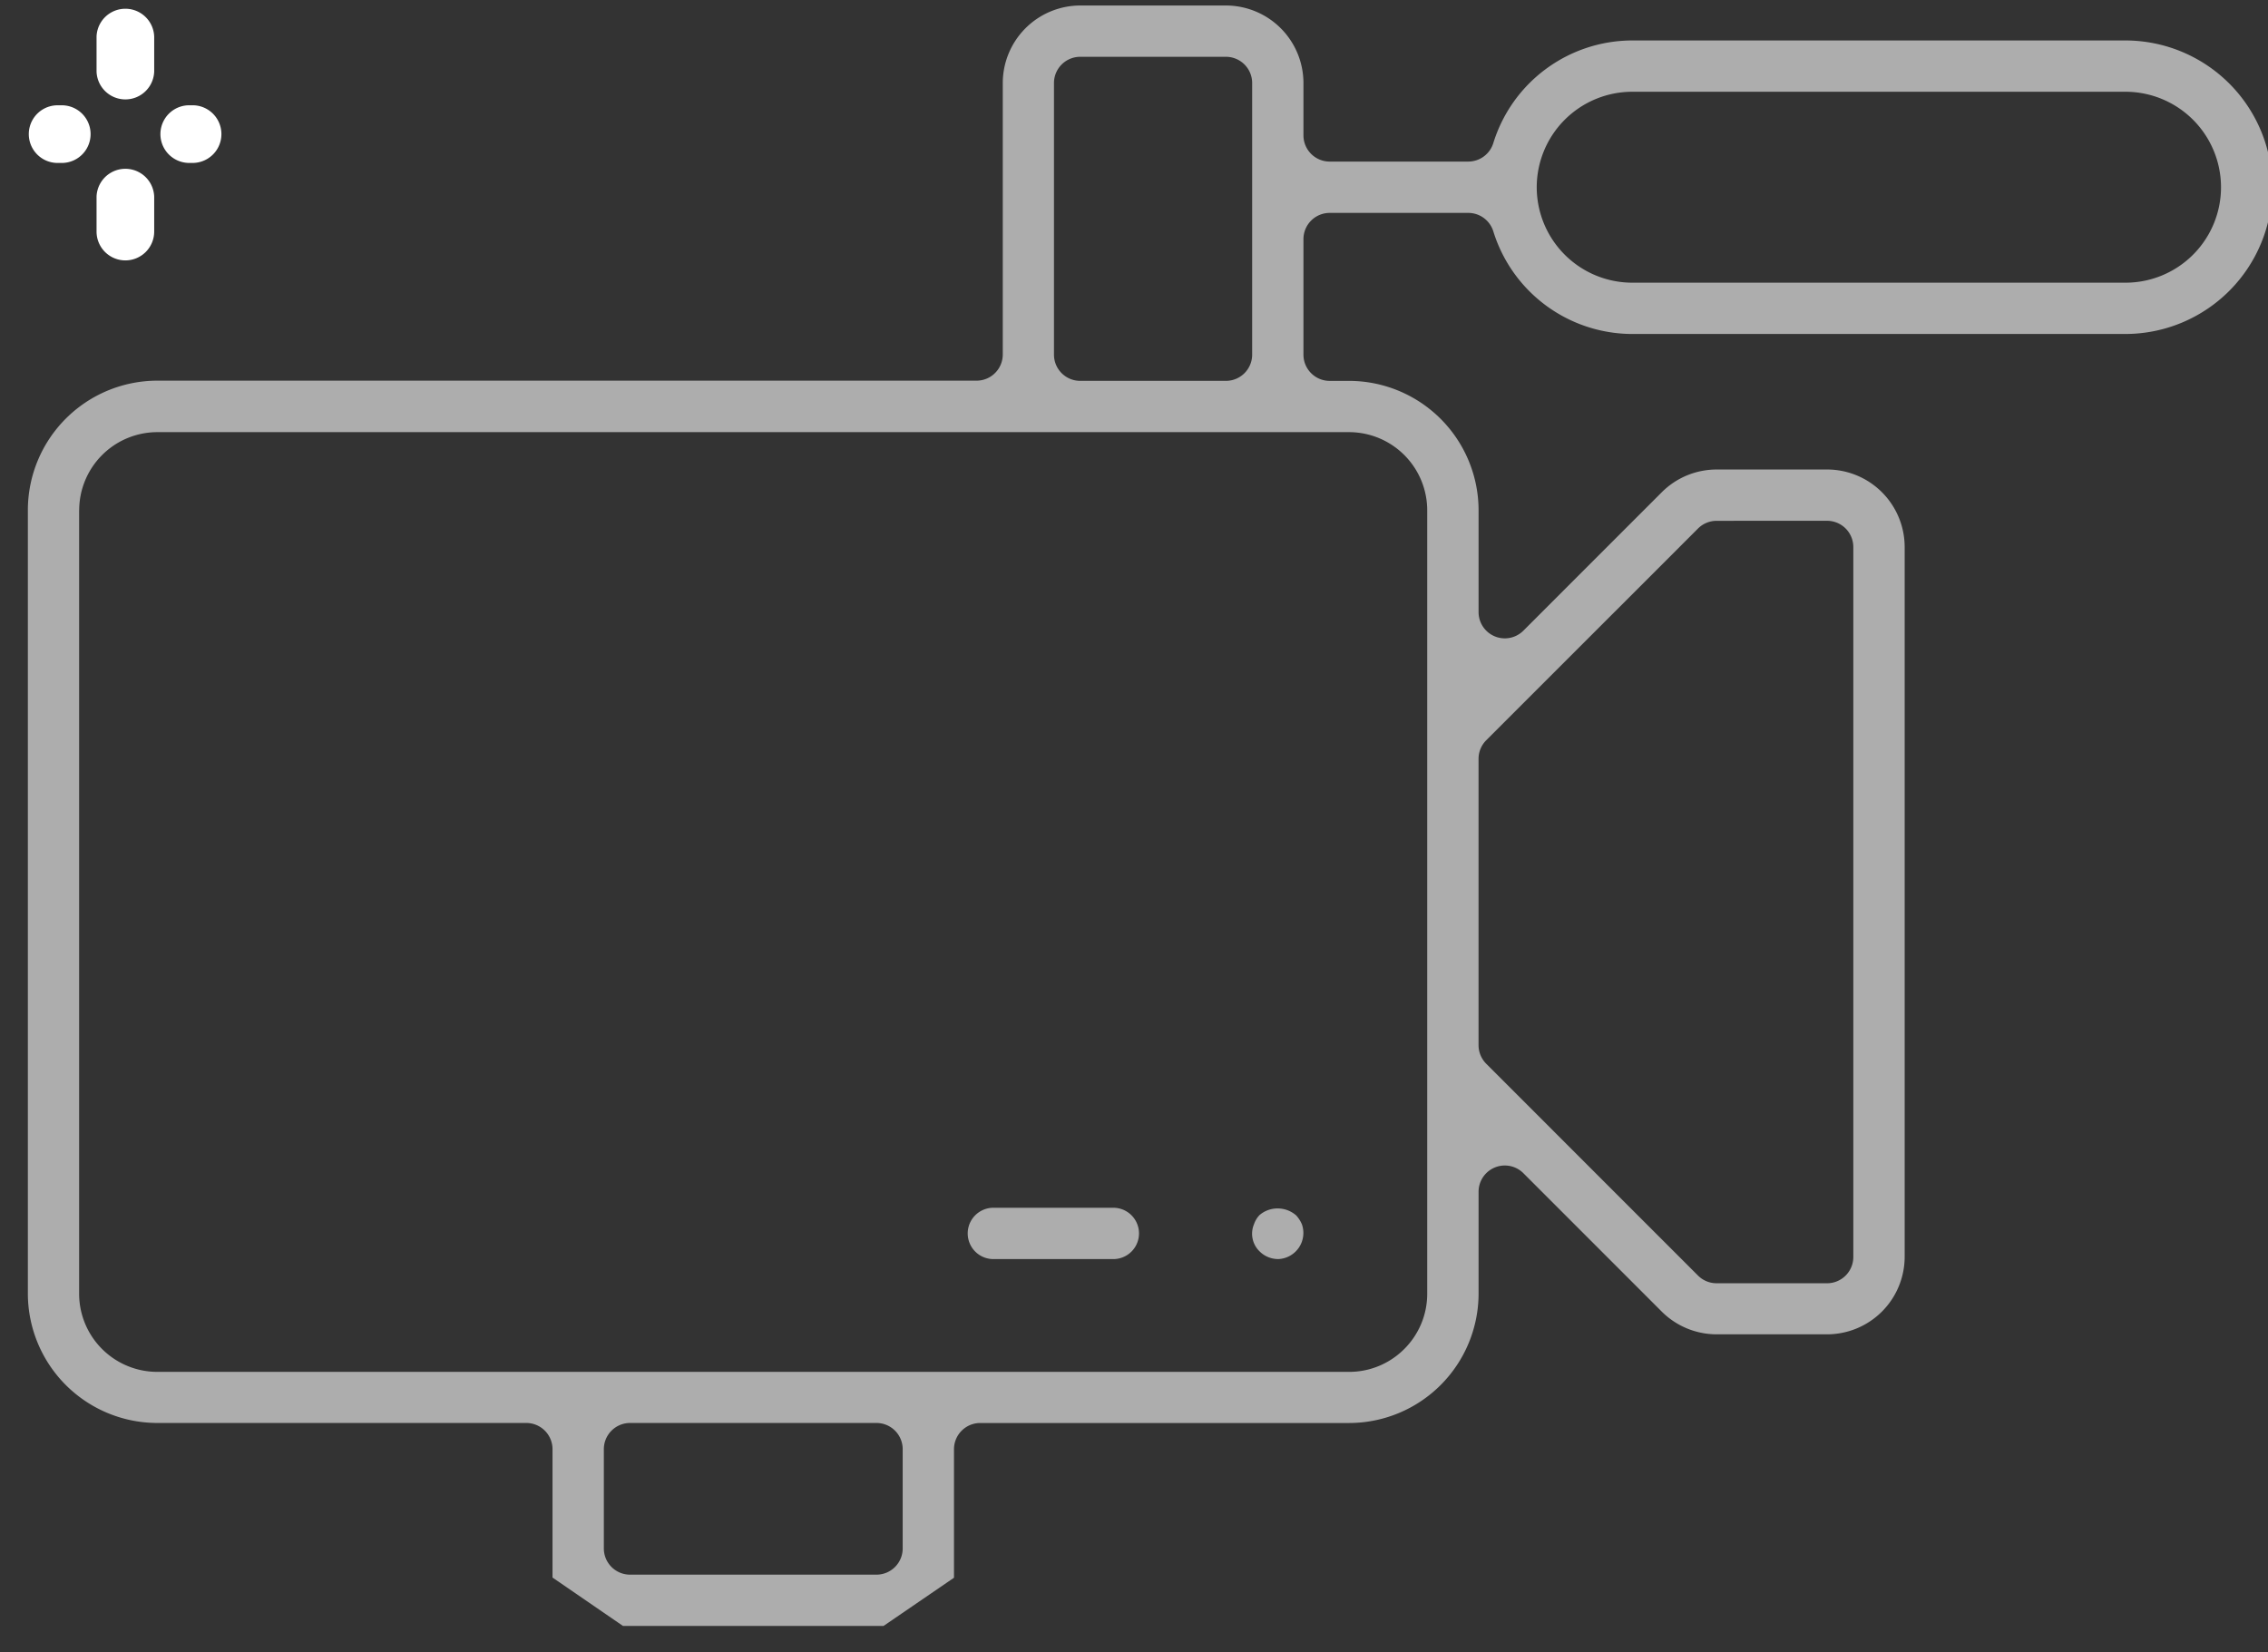 <svg xmlns="http://www.w3.org/2000/svg" width="70" height="51"><rect width="100%" height="100%" fill="#333333" stroke="none"/><path fill="#fff" fill-opacity=".6" d="M19.227 50.183l-2.174-1.493v-3.961a.81.81 0 00-.81-.81H4.854A3.998 3.998 0 01.86 39.925V15.744a3.999 3.999 0 013.994-3.995H30.14a.81.81 0 00.81-.81V2.563A2.395 2.395 0 0133.34.17h4.497a2.395 2.395 0 012.393 2.393v1.614c0 .447.362.81.81.81h4.276a.81.81 0 00.773-.568 4.495 4.495 0 014.29-3.17H65.61a4.537 4.537 0 014.523 4.524 4.539 4.539 0 01-4.524 4.535h-15.23A4.496 4.496 0 0146.09 7.14a.81.81 0 00-.773-.569H41.04a.81.81 0 00-.81.81v3.565c0 .447.363.81.81.81h.6a3.999 3.999 0 013.995 3.994v3.142a.81.81 0 001.383.573l4.272-4.273c.452-.45 1.054-.7 1.694-.701h3.409a2.395 2.395 0 012.393 2.393V38.79a2.396 2.396 0 01-2.393 2.393h-3.411a2.4 2.4 0 01-1.694-.702l-4.27-4.271a.81.81 0 00-1.383.572v3.144a3.999 3.999 0 01-3.994 3.994H30.254a.81.81 0 00-.81.81v3.966l-2.175 1.488h-8.042zm.22-6.264a.81.81 0 00-.81.81v3.062c0 .447.362.81.81.81h7.604a.81.81 0 00.81-.81v-3.062a.81.81 0 00-.81-.81zM2.442 15.75v24.18a2.414 2.414 0 002.411 2.412H41.64c1.33 0 2.41-1.082 2.41-2.412V15.75a2.414 2.414 0 00-2.41-2.412H4.854a2.414 2.414 0 00-2.41 2.412zm50.539.325a.81.81 0 00-.573.237l-6.537 6.536a.81.81 0 00-.237.573v8.838c0 .214.086.42.237.573l6.537 6.538a.81.81 0 00.573.237h3.41a.81.81 0 00.81-.81V16.884a.81.81 0 00-.81-.81zM33.34 1.753a.81.81 0 00-.81.81v8.382c0 .447.362.81.81.81h4.497a.81.81 0 00.81-.81V2.563a.81.81 0 00-.81-.81zm14.09 4.026a2.95 2.95 0 002.946 2.946H65.61a2.948 2.948 0 002.94-2.939 2.95 2.95 0 00-2.937-2.954H50.377A2.95 2.95 0 0047.43 5.78zM30.62 38.86a.792.792 0 010-1.582h3.782a.792.792 0 010 1.582zm8.815 0a.812.812 0 01-.562-.24.758.758 0 01-.168-.838.755.755 0 01.17-.28.852.852 0 01.56-.204c.21 0 .411.076.57.214a1 1 0 01.176.272.807.807 0 01-.746 1.077z"/><path fill="#fff" d="M2.98 2.207V1.13a.89.89 0 011.779 0v1.078a.89.89 0 01-1.779 0zm.889 5.83a.89.89 0 00.89-.89V6.07a.89.89 0 00-1.779 0v1.077a.89.89 0 00.889.89zm-2.12-3.008h.187a.89.89 0 000-1.779h-.187a.89.89 0 000 1.779zM5.8 5.028h.186a.89.89 0 000-1.778h-.187a.89.89 0 000 1.778z"/></svg>